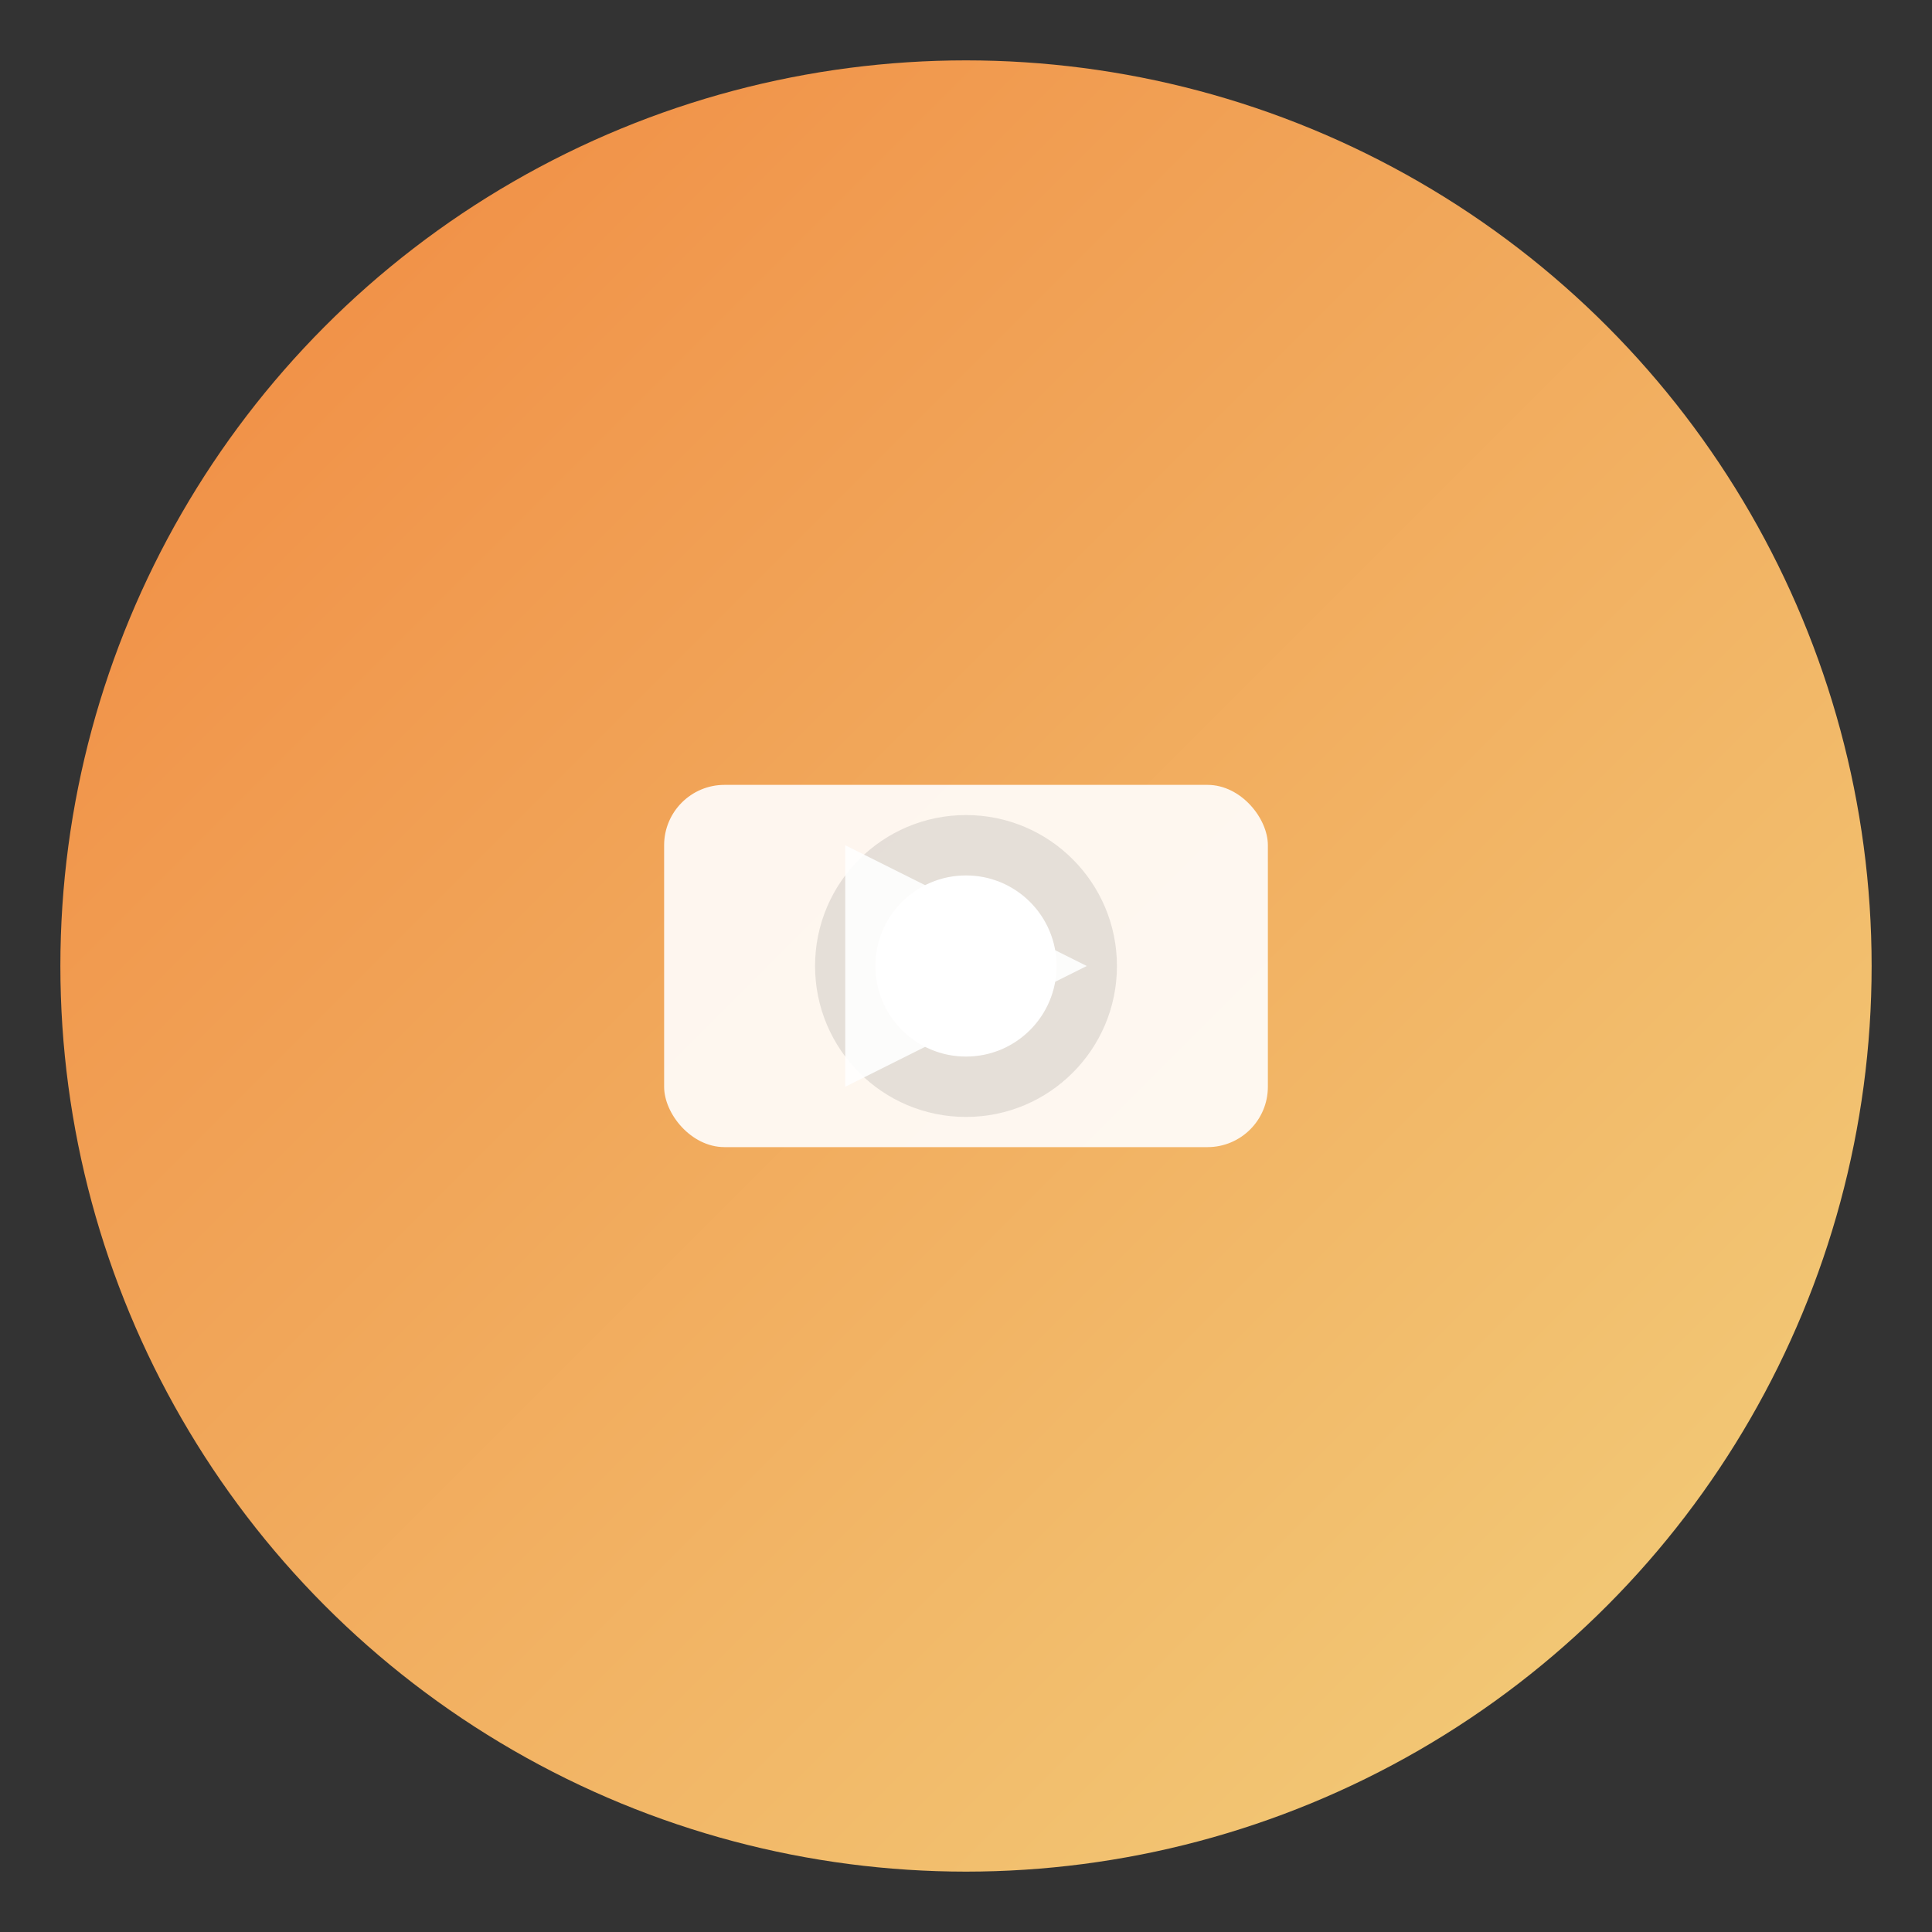 <?xml version="1.0" encoding="UTF-8"?>
<svg width="32" height="32" viewBox="0 0 32 32" fill="none" xmlns="http://www.w3.org/2000/svg">
  <rect x="0" y="0" width="32" height="32" fill="#333333" stroke="none"/>
  <defs>
    <linearGradient id="faviconGradient" x1="0%" y1="0%" x2="100%" y2="100%">
      <stop offset="0%" style="stop-color:#f18840;stop-opacity:1" />
      <stop offset="100%" style="stop-color:#f2d17d;stop-opacity:1" />
    </linearGradient>
  </defs>
  
  <!-- Background circle -->
  <circle cx="16" cy="16" r="15" fill="url(#faviconGradient)"/>
  
  <!-- Video camera icon -->
  <g transform="translate(8, 8)">
    <!-- Camera body -->
    <rect x="3" y="5" width="10" height="6" rx="1" fill="white" opacity="0.9"/>
    
    <!-- Camera lens -->
    <circle cx="8" cy="8" r="2.5" fill="rgba(0,0,0,0.1)"/>
    <circle cx="8" cy="8" r="1.5" fill="white"/>
    
    <!-- Play button -->
    <polygon points="6,6 6,10 10,8" fill="white" opacity="0.9"/>
  </g>
</svg>